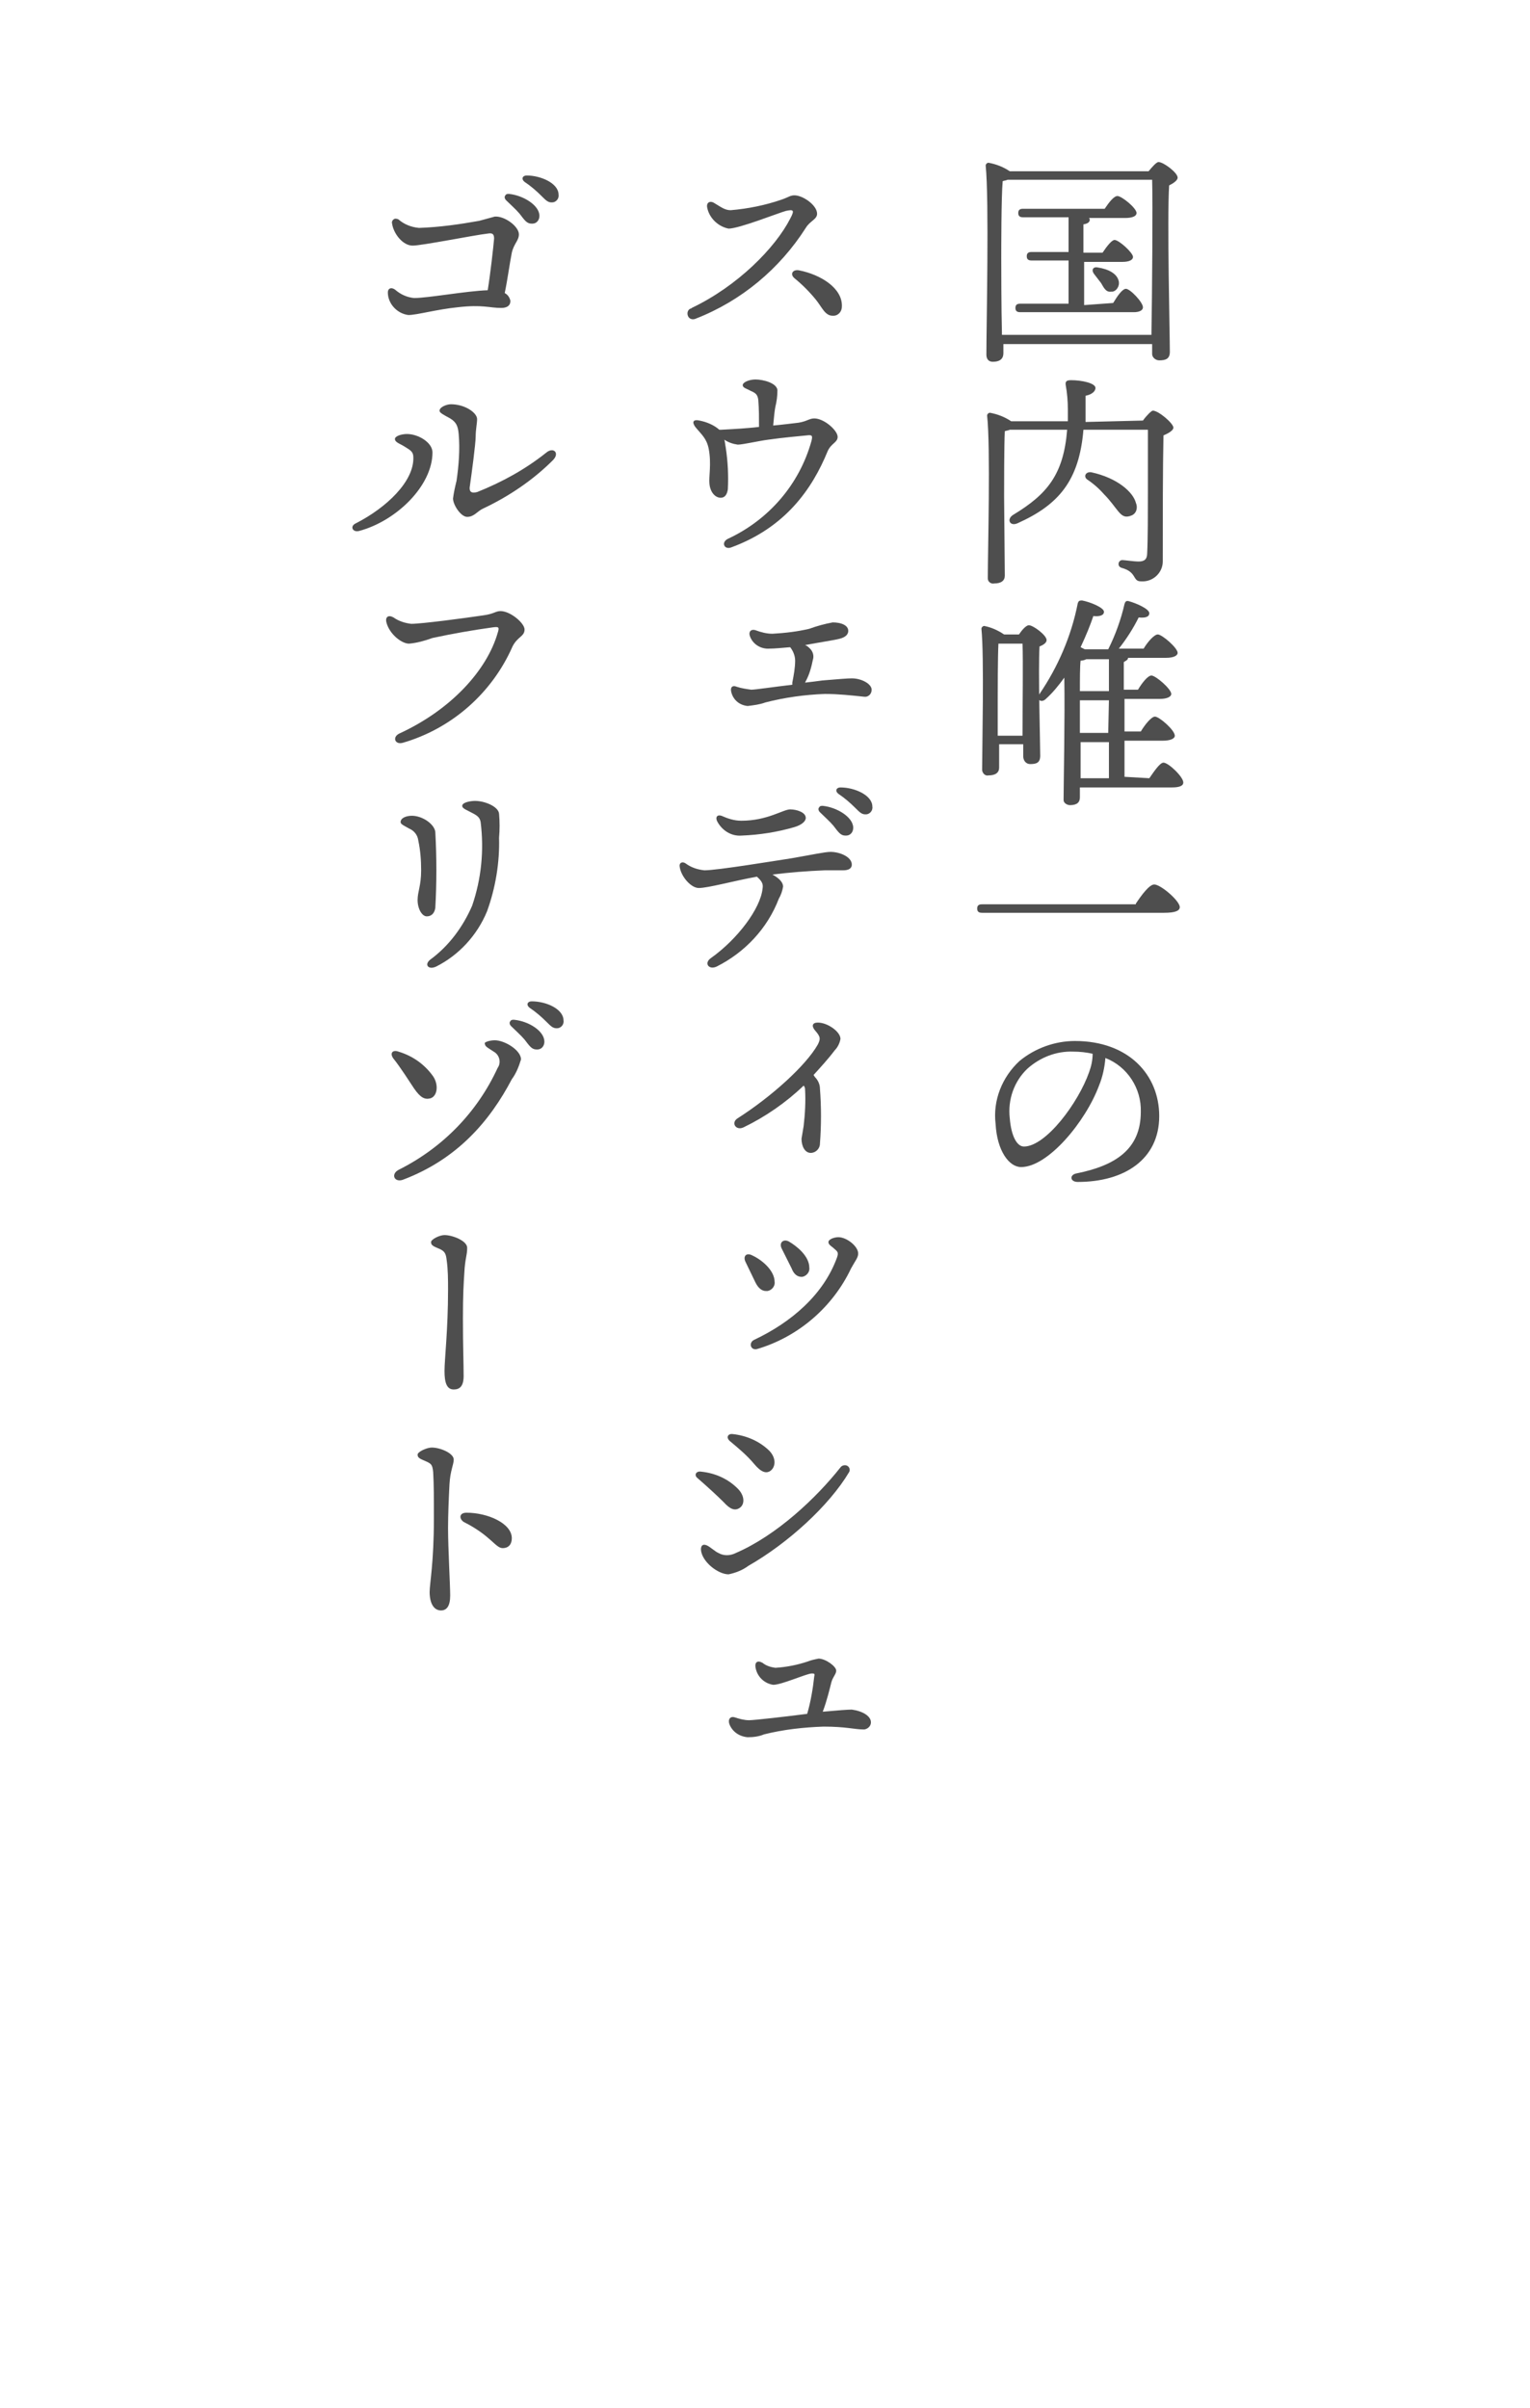 <?xml version="1.0" encoding="utf-8"?>
<!-- Generator: Adobe Illustrator 25.4.1, SVG Export Plug-In . SVG Version: 6.00 Build 0)  -->
<svg version="1.1" id="レイヤー_1" xmlns="http://www.w3.org/2000/svg" xmlns:xlink="http://www.w3.org/1999/xlink" x="0px"
	 y="0px" viewBox="0 0 216 340" style="enable-background:new 0 0 216 340;" xml:space="preserve">
<style type="text/css">
	.st0{opacity:0.8;}
	.st1{fill:none;}
	.st2{fill:#222222;}
</style>
<g id="グループ_658" transform="translate(-1368.845 762.978)" class="st0">
	<rect id="長方形_419" x="1368.8" y="-763" class="st1" width="216" height="340"/>
	<g id="グループ_657">
		<g id="グループ_656">
			<g id="グループ_655">
				<path id="パス_1467" class="st2" d="M1531-738.8c0.5-0.6,1.1-1.3,1.4-1.3c0.7,0,2.7,1.5,2.7,2.2c0,0.4-0.6,0.8-1.2,1.1
					c-0.3,4.8,0.1,21,0.1,23.5c0,1-0.6,1.2-1.5,1.2c-0.5,0-1-0.4-1-0.9c0-0.1,0-0.1,0-0.2v-1.2h-21v1.3c0,0.7-0.4,1.2-1.5,1.2
					c-0.6,0-0.9-0.4-0.9-1c0-4,0.4-21.9-0.1-26.7c0-0.2,0.2-0.4,0.4-0.4l0,0c1.1,0.2,2.1,0.6,3,1.2L1531-738.8z M1531.4-715.7
					c0.1-5.6,0.2-18.8,0.1-21.9h-20.4c-0.2,0.1-0.4,0.1-0.7,0.2c-0.2,2.2-0.2,9.6-0.2,10.9c0,0.8,0,7,0.1,10.8H1531.4z M1526-720.2
					c0.6-1,1.3-2,1.8-2c0.6,0,2.4,1.9,2.4,2.6c0,0.5-0.6,0.7-1.3,0.7h-16c-0.4,0-0.7-0.1-0.7-0.6s0.3-0.6,0.7-0.6h6.8v-6.1h-5.2
					c-0.4,0-0.7-0.1-0.7-0.6s0.3-0.6,0.7-0.6h5.2v-4.9h-6.4c-0.4,0-0.7-0.1-0.7-0.6s0.3-0.6,0.7-0.6h11.5c0.6-0.9,1.3-1.8,1.8-1.8
					c0.6,0,2.7,1.7,2.7,2.4c0,0.4-0.5,0.7-1.6,0.7h-5.1c0,0.1,0.1,0.1,0.1,0.2c0,0.4-0.3,0.6-0.9,0.7v4h2.7c0.6-0.9,1.3-1.8,1.7-1.8
					c0.6,0,2.6,1.8,2.6,2.4c0,0.4-0.5,0.7-1.5,0.7h-5.4v6.1L1526-720.2z M1526.8-723.2c0.1,0.6-0.3,1.3-0.9,1.4c-0.1,0-0.1,0-0.2,0
					c-0.7,0.1-1-0.5-1.4-1.2c-0.3-0.4-0.7-0.9-1-1.3c-0.4-0.5-0.2-1.1,0.6-0.9C1525.2-725,1526.6-724.4,1526.8-723.2z"/>
				<path id="パス_1468" class="st2" d="M1530.2-703.6c0.5-0.7,1.2-1.4,1.4-1.4c0.8,0,2.9,1.8,2.9,2.4c0,0.4-0.7,0.8-1.4,1.1
					c-0.1,4.5-0.1,11.9-0.1,17.8c0,1.6-1.4,2.9-3,2.8c0,0,0,0-0.1,0c-1.2,0-0.5-1.3-2.7-1.9c-0.7-0.2-0.5-1.1,0.1-1.1
					c0.3,0,1.6,0.2,2.3,0.2c0.8,0,1.2-0.3,1.2-1.2c0.1-1.9,0.1-5.8,0.1-8.5v-8.9h-9.1c-0.6,7.2-3.5,10.6-9.3,13.2
					c-1.1,0.5-1.6-0.6-0.6-1.2c4.8-2.9,7.1-5.7,7.6-12h-8.1c-0.2,0.1-0.4,0.1-0.7,0.2c-0.1,1.9-0.1,8.1-0.1,9.2
					c0,1,0.1,10.1,0.1,11.2c0,0.7-0.5,1.1-1.5,1.1c-0.4,0.1-0.9-0.2-0.9-0.7c0-0.1,0-0.2,0-0.2c0-3.6,0.4-18.4-0.1-22.8
					c0-0.2,0.2-0.4,0.4-0.4l0,0c1.1,0.2,2.1,0.6,3,1.2h8c0-0.5,0-1.1,0-1.7c0-1.1-0.1-2.3-0.3-3.4c-0.1-0.6,0.2-0.7,0.8-0.7
					c1.4,0,3.4,0.4,3.4,1.1c0,0.4-0.4,0.9-1.4,1.1c0,1.3,0,2.6,0,3.7L1530.2-703.6z M1526.7-690.8c-0.5-0.6-1.1-1.5-2-2.4
					c-0.7-0.8-1.5-1.5-2.4-2.1c-0.5-0.4-0.2-1.1,0.6-1c3.7,0.8,5.9,2.8,6.3,4.3c0.3,0.7,0.1,1.5-0.6,1.8c-0.1,0-0.2,0.1-0.3,0.1
					C1527.6-689.9,1527.2-690.2,1526.7-690.8z"/>
				<path id="パス_1469" class="st2" d="M1512.7-673.4c0.4-0.6,1-1.3,1.4-1.3c0.6,0,2.5,1.4,2.5,2.1c0,0.4-0.5,0.7-1,0.9
					c-0.2,3.4,0.1,13.6,0.1,15.4c0,1-0.5,1.2-1.4,1.2c-0.7,0-1-0.6-1-1.1v-1.7h-3.4v3.3c0,0.7-0.5,1.1-1.5,1.1
					c-0.4,0.1-0.8-0.2-0.9-0.7c0-0.1,0-0.1,0-0.2c0-3.2,0.3-15.8-0.1-19.8c0-0.2,0.2-0.4,0.4-0.4l0,0c1,0.2,1.9,0.6,2.8,1.2H1512.7z
					 M1513.2-659.1c0-4,0.1-10.7,0-13h-3.4c-0.1,1.8-0.1,7-0.1,8v5H1513.2z M1531.1-653.1c0.7-1,1.5-2.2,2-2.2c0.7,0,2.8,2,2.8,2.8
					c0,0.5-0.6,0.7-1.6,0.7h-13v1.4c0,0.7-0.4,1.1-1.4,1.1c-0.4,0-0.9-0.3-0.9-0.7c0-0.1,0-0.1,0-0.2c0-2,0.2-11.6,0.1-17.1
					c-0.8,1.1-1.6,2.1-2.6,3c-0.6,0.6-1.4,0.2-0.9-0.7c2.6-3.8,4.5-8.2,5.4-12.8c0.1-0.3,0.2-0.4,0.6-0.4c1.1,0.2,3.1,1,3.1,1.6
					c0,0.5-0.6,0.7-1.5,0.6c-0.4,1.2-1,2.7-1.8,4.4c0.2,0.1,0.4,0.2,0.6,0.3h3.3c1-2,1.8-4.2,2.3-6.4c0.1-0.3,0.2-0.5,0.6-0.4
					c1.1,0.3,2.9,1.1,2.9,1.7c0,0.5-0.5,0.7-1.5,0.6c-0.8,1.6-1.7,3-2.8,4.4h3.5c0.6-1,1.5-2,2-2c0.6,0,2.8,1.9,2.8,2.6
					c0,0.4-0.6,0.7-1.6,0.7h-5.4c0,0.3-0.3,0.4-0.6,0.6v3.9h2c0.6-1,1.4-2,1.9-2c0.6,0,2.8,1.9,2.8,2.6c0,0.4-0.6,0.7-1.6,0.7h-5
					v4.6h2.3c0.6-1,1.5-2.1,2-2.1c0.6,0,2.8,1.9,2.8,2.7c0,0.4-0.6,0.7-1.7,0.7h-5.4v5.1L1531.1-653.1z M1525.4-664.1h-4.1v4.6h4
					L1525.4-664.1z M1521.4-653.1h4v-5.1h-4V-653.1z M1525.4-665.4v-4.5h-3.2c-0.2,0.1-0.5,0.2-0.8,0.2c-0.1,0.8-0.1,2.6-0.1,4.3
					H1525.4z"/>
				<path id="パス_1470" class="st2" d="M1529.2-635.4c0.8-1.2,1.9-2.7,2.6-2.7c0.9,0,3.6,2.3,3.6,3.2c0,0.5-0.6,0.8-2.2,0.8
					h-25.7c-0.4,0-0.7-0.1-0.7-0.6s0.3-0.6,0.7-0.6h21.7V-635.4z"/>
				<path id="パス_1471" class="st2" d="M1532.5-605.4c0,6.1-4.9,9.3-11.5,9.3c-1.1,0-1.2-1-0.2-1.2c5.5-1.1,9.1-3.4,9.1-8.7
					c0.1-3.3-1.9-6.4-5-7.6c-0.1,1.3-0.4,2.7-0.9,3.9c-1.9,5.1-7.2,11.5-11,11.5c-1.7,0-3.4-2.3-3.6-6.1c-0.4-3.3,0.9-6.6,3.4-8.9
					c2.2-1.8,5-2.8,7.8-2.8C1528.2-616,1532.5-611.2,1532.5-605.4z M1523.1-614.2c-0.9-0.2-1.8-0.3-2.7-0.3
					c-2.4-0.1-4.7,0.8-6.5,2.4c-1.9,1.8-2.8,4.4-2.5,7c0.2,2.5,1,4,2,4c3.1,0,7.7-6.2,9.2-10.5
					C1522.9-612.4,1523.1-613.3,1523.1-614.2z"/>
				<path id="パス_1472" class="st2" d="M1472-733.3c2.4-0.2,4.9-0.7,7.2-1.5c0.9-0.3,1.2-0.6,1.8-0.6c1.2,0,3.2,1.4,3.2,2.6
					c0,0.8-1,1-1.6,2c-3.7,5.8-9.1,10.3-15.5,12.8c-0.4,0.2-0.9,0.1-1.1-0.3c-0.2-0.4-0.1-0.9,0.3-1.1c0.1,0,0.1,0,0.2-0.1
					c6.5-3.1,11.8-8.5,13.9-12.6c0.7-1.3,0.4-1.3-0.6-1.1c-1.1,0.3-6.6,2.5-8.1,2.5c-1.5-0.3-2.7-1.5-3-2.9c-0.2-0.8,0.4-1.1,1-0.7
					C1470.7-733.7,1471.2-733.3,1472-733.3z M1487.7-719.7c0,0.7-0.5,1.3-1.2,1.3h-0.1c-1.1,0-1.5-1.2-2.4-2.3s-1.9-2.1-3-3
					c-0.7-0.6-0.2-1.3,0.7-1.1C1484.7-724.2,1487.8-722.3,1487.7-719.7L1487.7-719.7z"/>
				<path id="パス_1473" class="st2" d="M1470.6-702.3c1.9-0.1,3.7-0.2,5.4-0.4c0-1.3,0-2.5-0.1-3.8c-0.1-0.8-0.4-1-1.1-1.3
					c-0.5-0.3-1.1-0.4-1.1-0.8c0-0.4,0.9-0.8,1.8-0.8c1.1,0,3,0.5,3.1,1.5c0,0.8-0.1,1.6-0.3,2.4c-0.1,0.5-0.2,1.5-0.3,2.6
					c1.2-0.1,2.7-0.3,3.6-0.4c1.2-0.2,1.5-0.6,2.2-0.6c1.4,0,3.3,1.7,3.3,2.6c0,0.8-0.9,0.9-1.4,2c-2.2,5.4-6,10.8-13.6,13.6
					c-1,0.4-1.5-0.7-0.5-1.2c5.8-2.7,10.1-7.7,11.8-13.8c0.2-0.8,0.1-0.9-0.7-0.8c-1,0.1-3.3,0.3-5.4,0.6c-1.5,0.2-3.6,0.7-4.3,0.7
					c-0.7-0.1-1.3-0.3-1.9-0.7c0.1,0.3,0.1,0.6,0.2,1.1c0.3,2,0.4,3.9,0.3,5.9c-0.1,0.7-0.4,1.2-1,1.2c-0.8,0-1.5-0.8-1.6-2
					c-0.1-1,0.3-2.8-0.1-4.9c-0.3-1.5-1-2-1.9-3.1c-0.5-0.7-0.3-1.1,0.6-0.9c1,0.2,2,0.6,2.8,1.3L1470.6-702.3z"/>
				<path id="パス_1474" class="st2" d="M1482.5-666.6c0.9-0.1,1.7-0.2,2.4-0.3c2.4-0.2,3.6-0.3,4.2-0.3c1.4,0,2.8,0.8,2.8,1.6
					c0,0.5-0.3,0.9-0.8,1c-0.1,0-0.1,0-0.2,0c-1.9-0.2-3.7-0.4-5.6-0.4c-2.8,0.1-5.7,0.5-8.4,1.2c-0.8,0.3-1.7,0.4-2.5,0.5
					c-1.1-0.1-2-0.8-2.3-1.9c-0.2-0.7,0.1-1.1,0.8-0.8c0.6,0.2,1.3,0.3,2,0.4c0.6,0,3.2-0.4,5.8-0.7c0-0.1,0-0.2,0-0.3
					c0.2-1,0.4-2.1,0.4-3.1c0-0.7-0.3-1.4-0.7-1.9c-1.2,0.1-2.2,0.2-2.9,0.2c-1.2,0.1-2.4-0.6-2.8-1.8c-0.2-0.6,0.2-1,0.8-0.8
					c0.8,0.3,1.6,0.5,2.4,0.5c1.8-0.1,3.5-0.3,5.2-0.7c1.1-0.4,2.2-0.7,3.3-0.9c1.2,0,2.2,0.4,2.2,1.2c0,0.5-0.4,0.9-1.2,1.1
					c-0.7,0.2-2.8,0.5-4.9,0.9c0.3,0.1,0.5,0.3,0.7,0.5c0.4,0.4,0.6,1,0.4,1.6c-0.2,1-0.5,2.1-1,3L1482.5-666.6z"/>
				<path id="パス_1475" class="st2" d="M1489.1-640.9c0,0.5-0.4,0.8-1.2,0.8c-0.7,0-1.6,0-2.6,0c-2.5,0.1-5,0.3-7.4,0.6
					c1.1,0.6,1.5,1.2,1.5,1.7c-0.1,0.6-0.3,1.2-0.6,1.7c-1.6,4.2-4.8,7.6-8.8,9.6c-1.1,0.5-1.8-0.5-0.8-1.2c3.8-2.7,7-7,7.3-9.8
					c0.1-0.6,0-1-0.8-1.7c-3.3,0.6-6.9,1.6-8.2,1.6c-1.1,0-2.5-1.6-2.7-3c-0.1-0.5,0.3-0.8,0.8-0.5c0.8,0.6,1.7,0.9,2.7,1
					c1.8,0,9.7-1.3,12.3-1.7c2.9-0.5,4.7-0.9,5.5-0.9C1487.4-642.7,1489.1-642,1489.1-640.9z M1470.1-647c-0.3-0.6,0-1,0.6-0.8
					c0.9,0.4,1.8,0.7,2.8,0.7c3.7,0,5.9-1.6,6.9-1.6c0.9,0,2.2,0.4,2.2,1.2c0,0.5-0.6,1-1.6,1.3c-2.4,0.7-4.9,1.1-7.5,1.2
					C1472.1-644.9,1470.8-645.7,1470.1-647L1470.1-647z M1489.3-646.1c0,0.6-0.4,1.1-1,1.1h-0.1c-0.7,0-1-0.5-1.7-1.4
					c-0.5-0.6-1.3-1.3-1.9-1.9c-0.2-0.2-0.3-0.5-0.1-0.7c0.1-0.2,0.3-0.2,0.5-0.2C1487-649,1489.3-647.6,1489.3-646.1L1489.3-646.1z
					 M1492-649.1c0.1,0.6-0.4,1.1-0.9,1.1h-0.1c-0.5,0-0.8-0.3-1.4-0.9c-0.7-0.7-1.5-1.4-2.4-2c-0.5-0.4-0.3-0.9,0.3-0.9
					C1489.5-651.8,1492-650.7,1492-649.1L1492-649.1z"/>
				<path id="パス_1476" class="st2" d="M1483.9-610.9c0.4,0.4,0.7,1,0.7,1.6c0.2,2.6,0.2,5.2,0,7.8c0,0.7-0.6,1.3-1.3,1.3
					c-0.8,0-1.3-0.9-1.3-2c0.1-0.6,0.2-1.2,0.3-1.8c0.2-1.7,0.3-3.5,0.2-5.2c0-0.2-0.1-0.4-0.2-0.5c-2.5,2.4-5.4,4.4-8.5,5.9
					c-1.1,0.5-1.8-0.7-0.8-1.3c4.7-3,9.6-7.4,11.3-10.4c0.4-0.8,0.4-1.1-0.4-2c-0.5-0.6-0.4-1.1,0.4-1.1c1.4,0,3.2,1.3,3.2,2.3
					c-0.1,0.6-0.4,1.2-0.8,1.6c-0.9,1.2-2,2.4-3,3.5L1483.9-610.9z"/>
				<path id="パス_1477" class="st2" d="M1478.2-582c0.1,0.6-0.4,1.2-1,1.3c-0.1,0-0.1,0-0.2,0c-0.6,0-1.1-0.4-1.5-1.2
					s-1-2.1-1.4-2.9c-0.4-0.8,0.1-1.4,1-0.9C1476.4-585.1,1478.2-583.6,1478.2-582z M1487.2-588.3c1.2,0,2.8,1.3,2.8,2.3
					c0,0.6-0.4,1-1,2.1c-2.6,5.5-7.5,9.7-13.3,11.4c-0.9,0.2-1.2-0.9-0.4-1.3c5.3-2.5,9.8-6.4,11.7-11.6c0.2-0.6,0.2-0.8-0.3-1.2
					c-0.4-0.4-0.9-0.6-0.9-1S1486.6-588.3,1487.2-588.3L1487.2-588.3z M1483.1-584c0.1,0.6-0.4,1.2-1,1.3h-0.1
					c-0.6,0-1.1-0.4-1.4-1.2c-0.4-0.8-1-2-1.4-2.8s0.2-1.4,1-1C1481.4-587,1483.1-585.6,1483.1-584L1483.1-584z"/>
				<path id="パス_1478" class="st2" d="M1467.8-555.2c2,0.2,3.8,1,5.2,2.4c1,1,1,2.2,0.3,2.7s-1.4,0.2-2.3-0.8
					c-0.8-0.8-2.2-2.1-3.7-3.4C1466.8-554.7,1467.1-555.3,1467.8-555.2z M1470.3-543.7c0.7,0.4,1.6,0.4,2.4,0
					c5.8-2.5,11.4-7.8,14.8-12.1c0.2-0.3,0.7-0.4,1-0.2s0.4,0.6,0.2,0.9c-2.8,4.7-8.6,10-14.2,13.2c-0.8,0.6-1.8,1-2.8,1.2
					c-1.5,0-3.8-1.8-3.9-3.5c0-0.6,0.3-0.8,0.8-0.6S1469.8-543.9,1470.3-543.7L1470.3-543.7z M1472.3-560.5c1.9,0.2,3.8,1,5.2,2.4
					c1,1.1,0.8,2.3,0.1,2.8c-0.6,0.4-1.3,0.2-2.3-1s-2.2-2.2-3.4-3.2C1471.3-560,1471.6-560.6,1472.3-560.5L1472.3-560.5z"/>
				<path id="パス_1479" class="st2" d="M1491.8-519.8c0,0.5-0.4,0.9-0.9,1c-0.1,0-0.1,0-0.2,0c-1.2,0-2.4-0.4-5.6-0.4
					c-2.8,0.1-5.6,0.4-8.4,1.1c-0.7,0.3-1.5,0.4-2.3,0.4c-1.2-0.1-2.2-0.8-2.6-1.9c-0.2-0.7,0.2-1.1,0.8-0.9c0.6,0.2,1.3,0.4,2,0.4
					s5.1-0.5,8.2-0.9c0.5-1.7,0.8-3.5,1-5.3c0.1-0.4,0-0.4-0.4-0.4c-0.9,0.1-4.2,1.6-5.4,1.6c-1.3-0.2-2.3-1.2-2.5-2.5
					c-0.1-0.7,0.3-1,1-0.6c0.5,0.4,1.1,0.6,1.8,0.7c1.6-0.1,3.1-0.4,4.6-0.9c0.5-0.2,1-0.3,1.5-0.4c1,0,2.5,1.1,2.5,1.7
					c0,0.5-0.5,0.9-0.7,1.7s-0.6,2.5-1.2,4.1c2.2-0.2,3.5-0.3,4.1-0.3C1490.6-521.4,1491.8-520.7,1491.8-519.8z"/>
				<path id="パス_1480" class="st2" d="M1442.1-729.9c0,0.9-0.7,1.3-1,2.6c-0.3,1.5-0.6,3.8-1,5.7c0.4,0.2,0.7,0.6,0.8,1.1
					c0,0.7-0.5,1-1.3,1c-1.7,0-2.6-0.5-6.1-0.1c-3,0.3-5.8,1.1-7,1.1c-1.6-0.2-2.9-1.6-2.9-3.2c0-0.5,0.4-0.8,1-0.4
					c0.8,0.7,1.7,1.1,2.7,1.2c2,0,7.4-1,10.4-1.1c0.4-2.5,0.8-6.1,0.9-7.3c0-0.7-0.3-0.8-0.9-0.7c-1.8,0.2-9.3,1.7-10.6,1.7
					c-1.4,0-2.7-1.7-2.9-3.1c-0.1-0.3,0.1-0.6,0.4-0.7c0.2,0,0.3,0,0.5,0.1c0.8,0.7,1.8,1.1,2.9,1.2c2.9-0.1,5.7-0.5,8.5-1
					c0.7-0.2,1.5-0.4,2.2-0.6C1440.1-732.5,1442.1-731,1442.1-729.9z M1445-732.5c0,0.6-0.4,1.1-1,1.1h-0.1c-0.7,0-1-0.5-1.7-1.4
					c-0.5-0.6-1.3-1.3-1.9-1.9c-0.2-0.2-0.3-0.5-0.1-0.7c0.1-0.2,0.3-0.2,0.5-0.2C1442.7-735.4,1445-734,1445-732.5L1445-732.5z
					 M1447.7-735.5c0.1,0.6-0.4,1.1-0.9,1.1h-0.1c-0.5,0-0.8-0.3-1.4-0.9c-0.7-0.7-1.5-1.4-2.4-2c-0.5-0.4-0.3-0.9,0.3-0.9
					C1445.2-738.2,1447.7-737.1,1447.7-735.5L1447.7-735.5z"/>
				<path id="パス_1481" class="st2" d="M1426.3-701.7c1.6,0,3.6,1.2,3.6,2.6c0,4.7-5.1,9.7-10.4,11.1c-0.9,0.2-1.3-0.7-0.4-1.1
					c4.3-2.2,8.2-5.9,8.1-9.3c0-0.8-0.4-1-1.2-1.5c-0.6-0.4-1.4-0.6-1.4-1.1C1424.6-701.4,1425.5-701.7,1426.3-701.7z M1433.6-701.7
					c-0.1-1.2-0.4-1.7-1.2-2.2c-1.1-0.6-1.5-0.8-1.5-1.1c0-0.5,1-0.9,1.6-0.9c2,0,3.7,1.2,3.7,2.1c0,0.6-0.2,1.5-0.2,2.4
					c0,1.1-0.6,5.5-0.8,6.9c-0.2,1,0.2,1.2,1,1c3.5-1.4,6.8-3.2,9.8-5.6c1-0.8,1.9,0.1,0.9,1.1c-2.8,2.8-6.2,5.1-9.8,6.8
					c-0.9,0.4-1.3,1.2-2.3,1.2c-0.9,0-2-1.7-2-2.6c0.1-0.8,0.3-1.7,0.5-2.5C1433.6-697.2,1433.8-699.5,1433.6-701.7L1433.6-701.7z"
					/>
				<path id="パス_1482" class="st2" d="M1426.9-674.9c1.5,0,7.5-0.8,10.2-1.2c1.5-0.2,1.7-0.6,2.4-0.6c1.4,0,3.4,1.7,3.4,2.6
					c0,1-1,1-1.7,2.4c-2.9,6.6-8.6,11.6-15.5,13.6c-1.1,0.3-1.5-0.8-0.5-1.3c7.4-3.4,12.4-9,13.9-14.2c0.3-0.9,0.1-0.9-0.7-0.8
					c-2.9,0.4-5.7,0.9-8.5,1.5c-1.1,0.4-2.2,0.7-3.3,0.8c-1.1,0-2.8-1.4-3.2-3c-0.2-0.8,0.3-1.1,1-0.7
					C1425.1-675.3,1426-675,1426.9-674.9z"/>
				<path id="パス_1483" class="st2" d="M1427-647.8c1.5,0,3.2,1.2,3.3,2.3c0.2,3.6,0.2,7.2,0,10.7c-0.1,0.7-0.5,1.2-1.2,1.2
					s-1.3-1.1-1.3-2.3s0.5-2,0.5-4.2c0-1.4-0.1-2.8-0.4-4.2c-0.1-0.8-0.6-1.4-1.3-1.7c-0.7-0.4-1.2-0.6-1.2-0.9
					C1425.4-647.5,1426.2-647.8,1427-647.8z M1435.9-649.9c1.4,0,3.3,0.8,3.4,1.8c0.1,1.1,0.1,2.3,0,3.4c0.1,3.5-0.5,7.1-1.7,10.4
					c-1.4,3.4-4,6.2-7.2,7.8c-1.1,0.5-1.7-0.3-0.8-1c2.6-1.9,4.6-4.6,5.9-7.6c1.3-3.8,1.7-7.8,1.2-11.8c-0.1-0.6-0.4-0.9-1.2-1.3
					c-0.7-0.4-1.4-0.6-1.4-1C1434.1-649.7,1435.3-649.9,1435.9-649.9z"/>
				<path id="パス_1484" class="st2" d="M1425.1-614.5c2,0.6,3.7,1.8,4.9,3.5c0.8,1.2,0.6,2.8-0.4,3.1c-0.8,0.2-1.4-0.1-2.3-1.4
					c-0.6-0.9-2-3.1-2.9-4.2C1423.8-614.3,1424.3-614.8,1425.1-614.5z M1438.7-616.1c1.4,0,3.7,1.4,3.7,2.7c-0.3,1-0.7,2-1.3,2.8
					c-3.1,5.9-7.7,11.3-15.4,14.2c-1.2,0.4-1.7-0.8-0.6-1.4c6.2-3.1,11.1-8.1,14-14.4c0.5-0.7,0.3-1.7-0.4-2.2l0,0
					c-0.9-0.6-1.4-0.8-1.4-1.2C1437.1-615.8,1437.9-616.1,1438.7-616.1L1438.7-616.1z M1445.7-615.9c0,0.6-0.4,1.1-1,1.1h-0.1
					c-0.7,0-1-0.5-1.7-1.4c-0.5-0.6-1.3-1.3-1.9-1.9c-0.2-0.2-0.3-0.5-0.1-0.7c0.1-0.2,0.3-0.2,0.5-0.2
					C1443.5-618.8,1445.7-617.4,1445.7-615.9L1445.7-615.9z M1448.4-618.9c0.1,0.6-0.4,1.1-0.9,1.1h-0.1c-0.5,0-0.8-0.3-1.4-0.9
					c-0.7-0.7-1.5-1.4-2.4-2c-0.5-0.4-0.3-0.9,0.3-0.9C1446-621.6,1448.4-620.5,1448.4-618.9L1448.4-618.9z"/>
				<path id="パス_1485" class="st2" d="M1434.8-586.8c0,1.1-0.3,1.5-0.4,3.5c-0.1,1.6-0.2,3.1-0.2,6.4c0,4.3,0.1,6.2,0.1,8.2
					c0,1.5-0.6,1.9-1.4,1.9c-1,0-1.3-1-1.3-2.6c0-1.7,0.5-5.8,0.5-11.5c0-1.4,0-2.8-0.2-4.2c-0.1-0.9-0.3-1.2-0.9-1.5
					c-0.9-0.4-1.3-0.5-1.3-1c0-0.4,1.2-1,1.9-1C1432.7-588.6,1434.8-587.8,1434.8-586.8z"/>
				<path id="パス_1486" class="st2" d="M1432.9-556.9c0,0.7-0.5,1.6-0.6,3.5s-0.2,4.3-0.2,6.2c0,2.8,0.3,8,0.3,9.5
					s-0.5,2.1-1.3,2.1c-1,0-1.6-1-1.6-2.6c0-1.2,0.6-4.1,0.6-10.4c0-3,0-4.7-0.1-6.5c-0.1-1.1-0.3-1.2-0.9-1.5
					c-0.9-0.4-1.3-0.5-1.3-1c0-0.4,1.3-1,2-1C1431-558.6,1432.9-557.8,1432.9-556.9z M1434.7-549.4c3,0,6.4,1.5,6.4,3.6
					c0,0.8-0.4,1.4-1.3,1.4c-1,0-1.7-1.8-5.5-3.7C1433.6-548.6,1433.7-549.4,1434.7-549.4L1434.7-549.4z"/>
			</g>
		</g>
	</g>
</g>
</svg>

